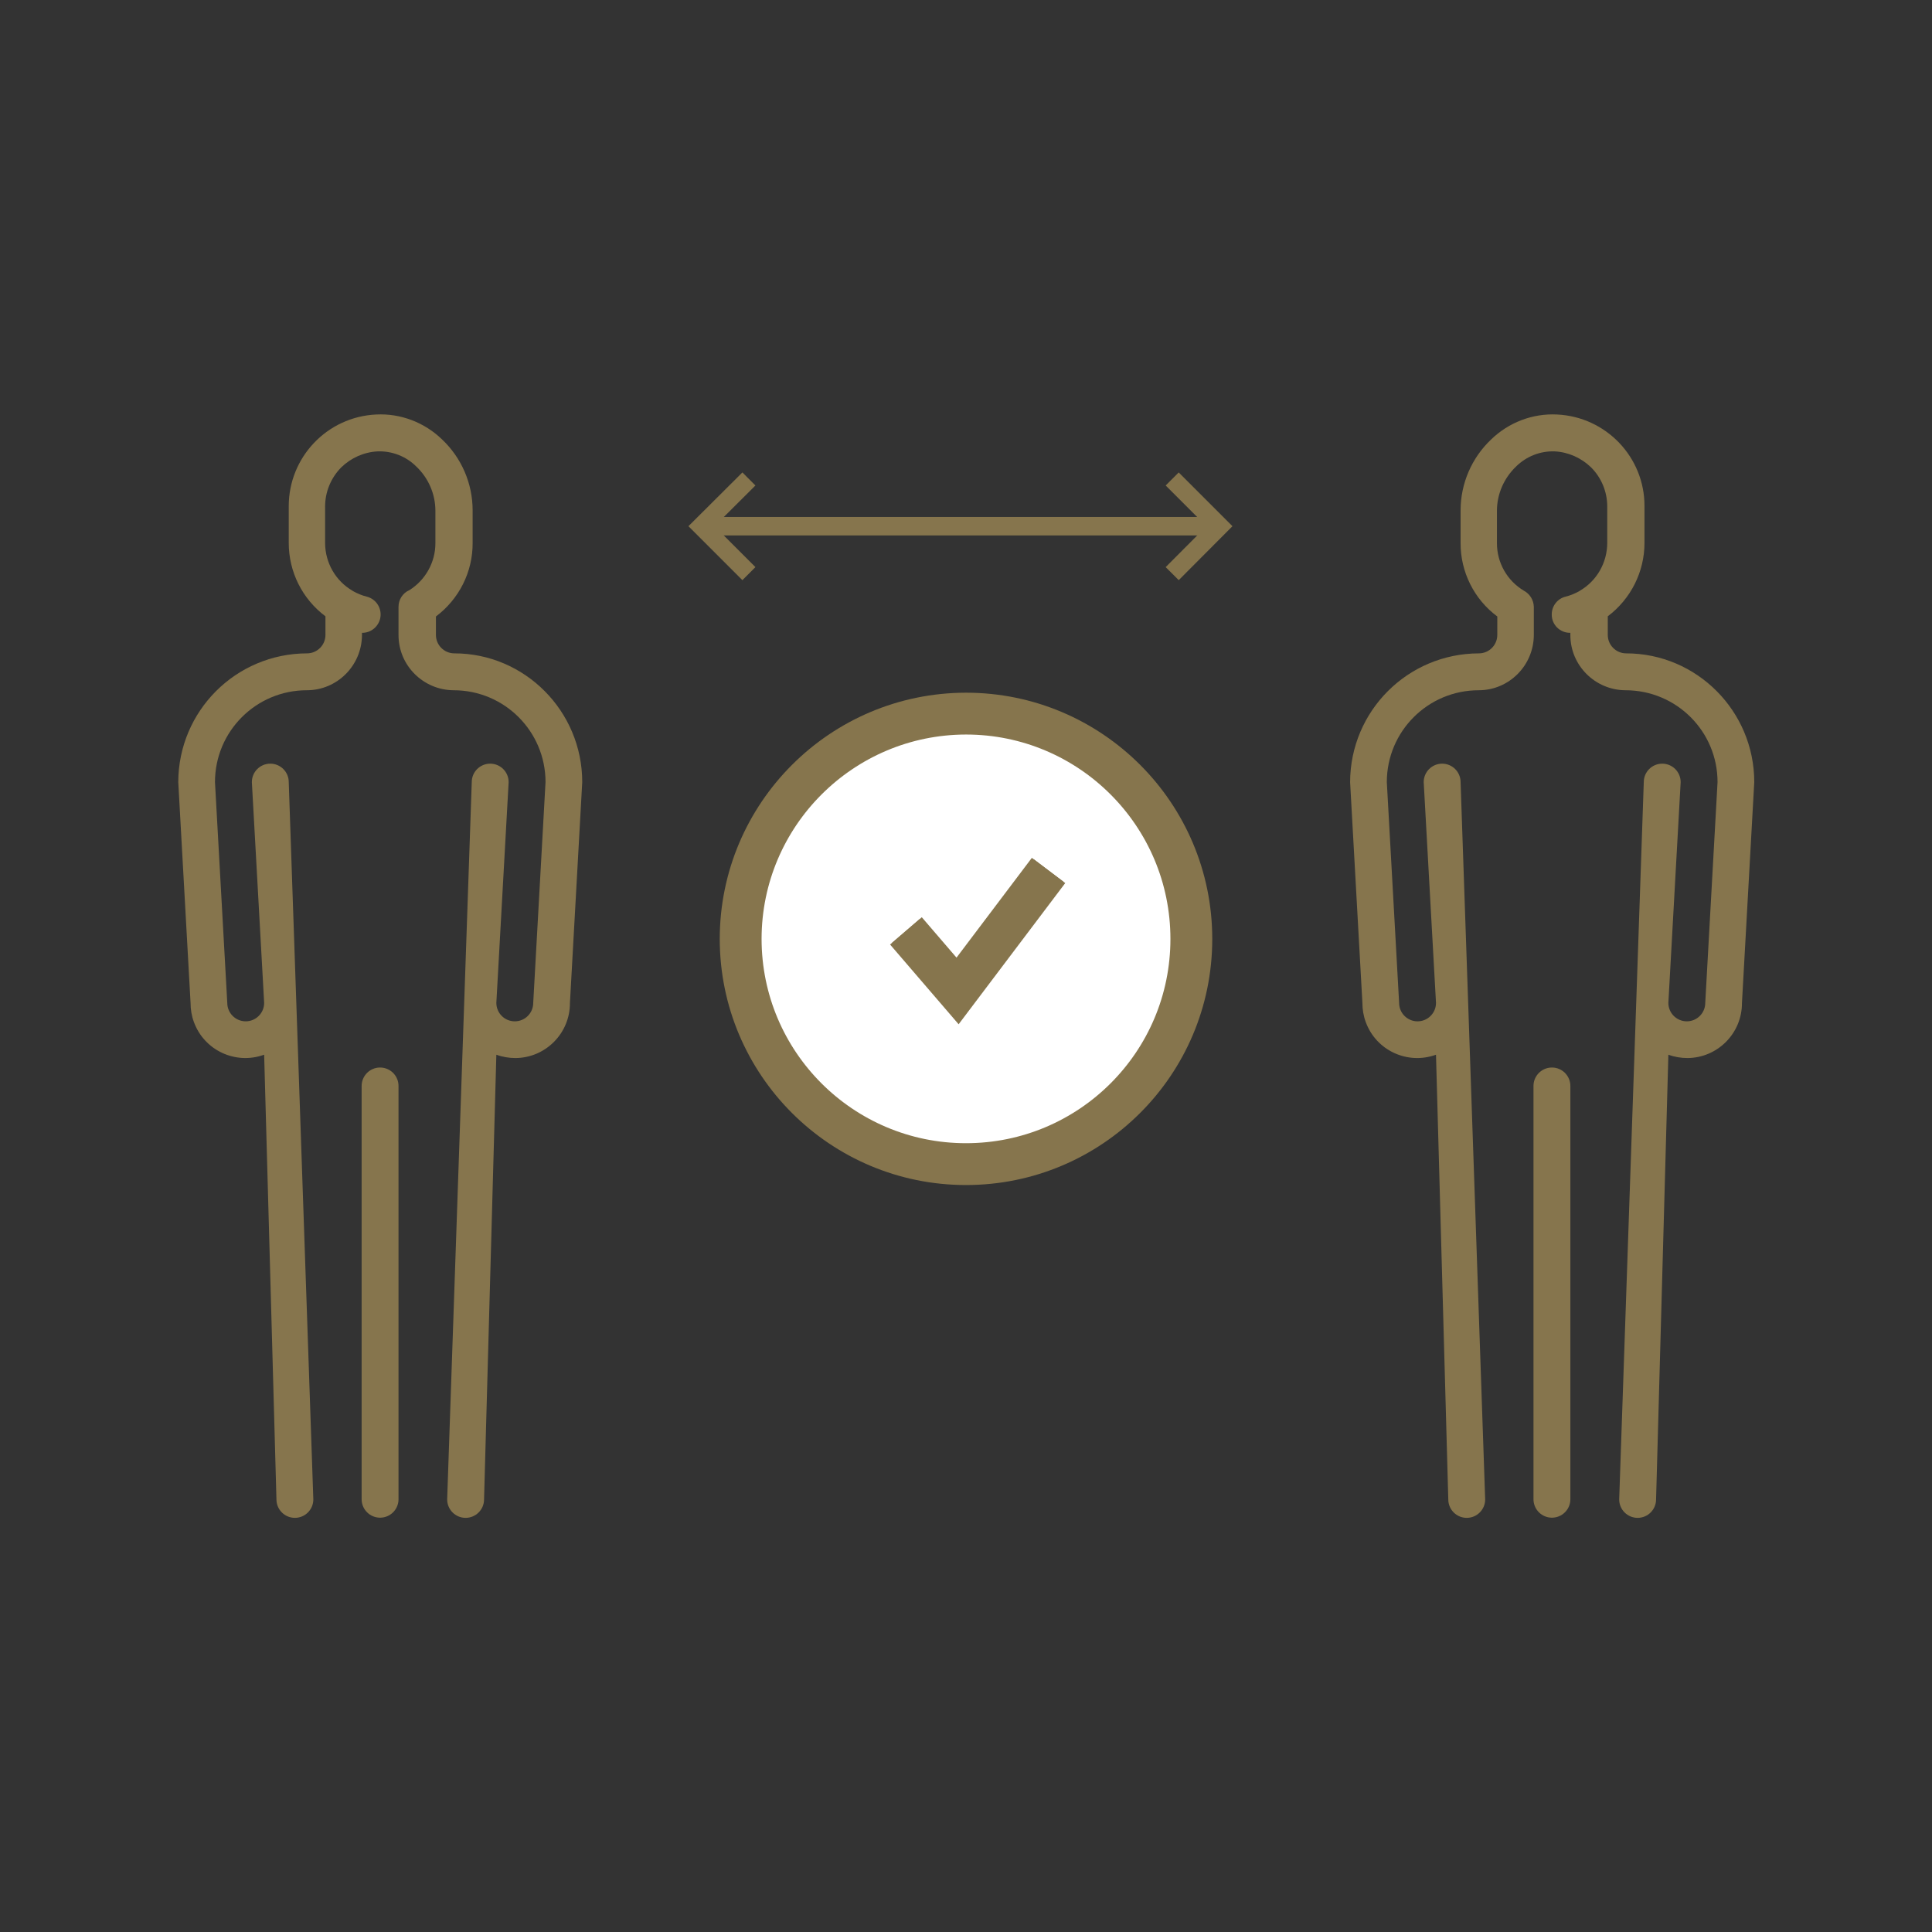 <?xml version="1.0" encoding="utf-8"?>
<!-- Generator: Adobe Illustrator 23.0.1, SVG Export Plug-In . SVG Version: 6.00 Build 0)  -->
<svg version="1.1" id="Layer_1" xmlns="http://www.w3.org/2000/svg" xmlns:xlink="http://www.w3.org/1999/xlink" x="0px" y="0px"
	 viewBox="0 0 110 110" style="enable-background:new 0 0 110 110;" xml:space="preserve">
<rect x="0" y="0" width="110" height="110" fill="#333333" stroke="none"/>
<style type="text/css">
	.st0{fill:#86754D;}
	.st1{fill:#FFFFFF;}
	.st2{fill:none;stroke:#86754D;stroke-width:2.1;stroke-linecap:round;stroke-linejoin:round;stroke-miterlimit:10;}
	.st3{fill:none;stroke:#86754D;stroke-width:1.05;stroke-miterlimit:10;}
	.st4{fill:none;stroke:#86754D;stroke-width:2.382;stroke-miterlimit:10;}
	.st5{fill:none;stroke:#86754D;stroke-width:2.1;stroke-miterlimit:10;}
</style>
<g>
	<path class="st0" d="M99.88,44.53l-0.7,12.57c0.01,1.72-1.38,3.13-3.1,3.14c-0.37,0-0.74-0.06-1.09-0.19l-0.7,25.32
		c0,0.58-0.47,1.05-1.05,1.05s-1.05-0.47-1.05-1.05l1.4-40.84c0-0.58,0.47-1.05,1.05-1.05s1.05,0.47,1.05,1.05l-0.7,12.57
		c0,0.58,0.47,1.05,1.05,1.05c0.58,0,1.05-0.47,1.05-1.05l0.7-12.57c0-2.89-2.34-5.23-5.24-5.23c-1.73-0.01-3.14-1.41-3.14-3.14
		v-0.13h-0.02c-0.58,0-1.05-0.47-1.04-1.05c0-0.48,0.33-0.9,0.79-1.01c0.28-0.07,0.54-0.18,0.79-0.32c0.01,0,0.01,0,0.01-0.01
		c0.97-0.56,1.56-1.59,1.57-2.71v-2.09c0-0.84-0.33-1.64-0.92-2.23c-0.56-0.54-1.29-0.87-2.07-0.91c-0.82-0.03-1.61,0.28-2.2,0.86
		c-0.69,0.66-1.09,1.57-1.09,2.52v1.85c0,1.11,0.58,2.13,1.53,2.7c0.34,0.18,0.56,0.53,0.57,0.92v1.61
		c-0.01,1.73-1.41,3.14-3.14,3.14c-2.89,0-5.23,2.34-5.23,5.23l0.7,12.57c0,0.58,0.47,1.05,1.05,1.05s1.05-0.47,1.05-1.05
		l-0.7-12.57c0-0.58,0.47-1.05,1.05-1.05c0.58,0,1.05,0.47,1.05,1.05l1.4,40.84c0,0.58-0.47,1.05-1.05,1.05
		c-0.58,0-1.05-0.47-1.05-1.05l-0.7-25.32c-1.62,0.59-3.41-0.24-4-1.86c-0.13-0.35-0.19-0.72-0.19-1.09l-0.7-12.57
		c0.01-4.05,3.28-7.32,7.33-7.33c0.58,0,1.05-0.47,1.05-1.05V35.1c-1.32-0.98-2.1-2.54-2.09-4.19v-1.85c0-1.53,0.63-2.99,1.74-4.04
		c1-0.97,2.36-1.49,3.75-1.42c2.79,0.13,4.99,2.43,4.98,5.22v2.09c0,1.65-0.78,3.19-2.09,4.18v1.06c0,0.58,0.47,1.05,1.05,1.05
		C96.6,37.2,99.88,40.48,99.88,44.53"/>
	<path class="st0" d="M33.15,44.53l-0.7,12.57c0.01,1.72-1.38,3.13-3.1,3.14c-0.37,0-0.74-0.06-1.09-0.19l-0.7,25.32
		c0,0.58-0.47,1.05-1.05,1.05s-1.05-0.47-1.05-1.05l1.4-40.84c0-0.58,0.47-1.05,1.05-1.05s1.05,0.47,1.05,1.05l-0.7,12.57
		c0,0.58,0.47,1.05,1.05,1.05s1.05-0.47,1.05-1.05l0.7-12.57c0-2.89-2.34-5.23-5.23-5.23c-1.73-0.01-3.14-1.41-3.14-3.14v-1.61
		c0-0.41,0.24-0.79,0.62-0.95c0.92-0.58,1.48-1.59,1.48-2.67v-1.85c0-0.95-0.4-1.87-1.09-2.52c-0.58-0.58-1.38-0.89-2.2-0.86
		c-0.78,0.04-1.52,0.37-2.08,0.92c-0.58,0.59-0.91,1.39-0.91,2.22v2.09c0.01,1.12,0.6,2.15,1.57,2.71c0,0.01,0,0.01,0.01,0.01
		c0.25,0.14,0.51,0.25,0.79,0.32c0.56,0.14,0.9,0.71,0.76,1.27c-0.12,0.46-0.53,0.79-1.01,0.79h-0.02v0.13
		c-0.01,1.73-1.41,3.14-3.14,3.14c-2.89,0-5.23,2.34-5.23,5.23l0.7,12.57c0,0.58,0.47,1.05,1.05,1.05s1.05-0.47,1.05-1.05
		l-0.7-12.57c0-0.58,0.47-1.05,1.05-1.05s1.05,0.47,1.05,1.05l1.4,40.84c0,0.58-0.47,1.05-1.05,1.05s-1.05-0.47-1.05-1.05
		l-0.7-25.32c-1.62,0.59-3.41-0.24-4-1.86c-0.13-0.35-0.19-0.72-0.19-1.09l-0.7-12.57c0.01-4.05,3.28-7.32,7.33-7.33
		c0.58,0,1.05-0.47,1.05-1.05v-1.06c-1.32-0.99-2.09-2.53-2.09-4.18v-2.09c0-2.79,2.19-5.09,4.98-5.22
		c1.39-0.07,2.75,0.45,3.75,1.42c1.11,1.05,1.74,2.51,1.74,4.04v1.85c0.01,1.65-0.77,3.2-2.09,4.19v1.05c0,0.58,0.47,1.05,1.05,1.05
		C29.87,37.2,33.15,40.48,33.15,44.53"/>
	<line class="st1" x1="21.64" y1="61.83" x2="21.64" y2="85.36"/>
	<line class="st2" x1="21.64" y1="61.83" x2="21.64" y2="85.36"/>
	<line class="st1" x1="88.36" y1="61.83" x2="88.36" y2="85.36"/>
	<line class="st2" x1="88.36" y1="61.83" x2="88.36" y2="85.36"/>
	<line class="st3" x1="39.94" y1="29.96" x2="69.43" y2="29.96"/>
	<polyline class="st3" points="42.64,32.66 39.94,29.96 42.64,27.27 	"/>
	<polyline class="st3" points="66.74,27.27 69.43,29.96 66.74,32.66 	"/>
	<path class="st1" d="M55,40.63c7.08,0,12.83,5.74,12.83,12.83S62.08,66.28,55,66.28c-7.08,0-12.83-5.74-12.83-12.83
		C42.18,46.38,47.92,40.64,55,40.63"/>
	<polyline class="st1" points="51.58,53 54.52,56.42 59.7,49.56 	"/>
	<path class="st1" d="M55,40.63c7.08,0,12.83,5.74,12.83,12.83S62.08,66.28,55,66.28c-7.08,0-12.83-5.74-12.83-12.83
		C42.18,46.38,47.92,40.64,55,40.63"/>
	<path class="st4" d="M55,40.63c7.08,0,12.83,5.74,12.83,12.83S62.08,66.28,55,66.28c-7.08,0-12.83-5.74-12.83-12.83
		C42.18,46.38,47.92,40.64,55,40.63z"/>
	<polyline class="st1" points="51.58,53 54.52,56.42 59.7,49.56 	"/>
	<polyline class="st4" points="51.58,53 54.52,56.42 59.7,49.56 	"/>
	<path class="st5" d="M55,40.63c7.08,0,12.83,5.74,12.83,12.83S62.08,66.28,55,66.28c-7.08,0-12.83-5.74-12.83-12.83
		C42.18,46.38,47.92,40.64,55,40.63z"/>
	<polyline class="st5" points="51.58,53 54.52,56.42 59.7,49.56 	"/>
</g>
</svg>
